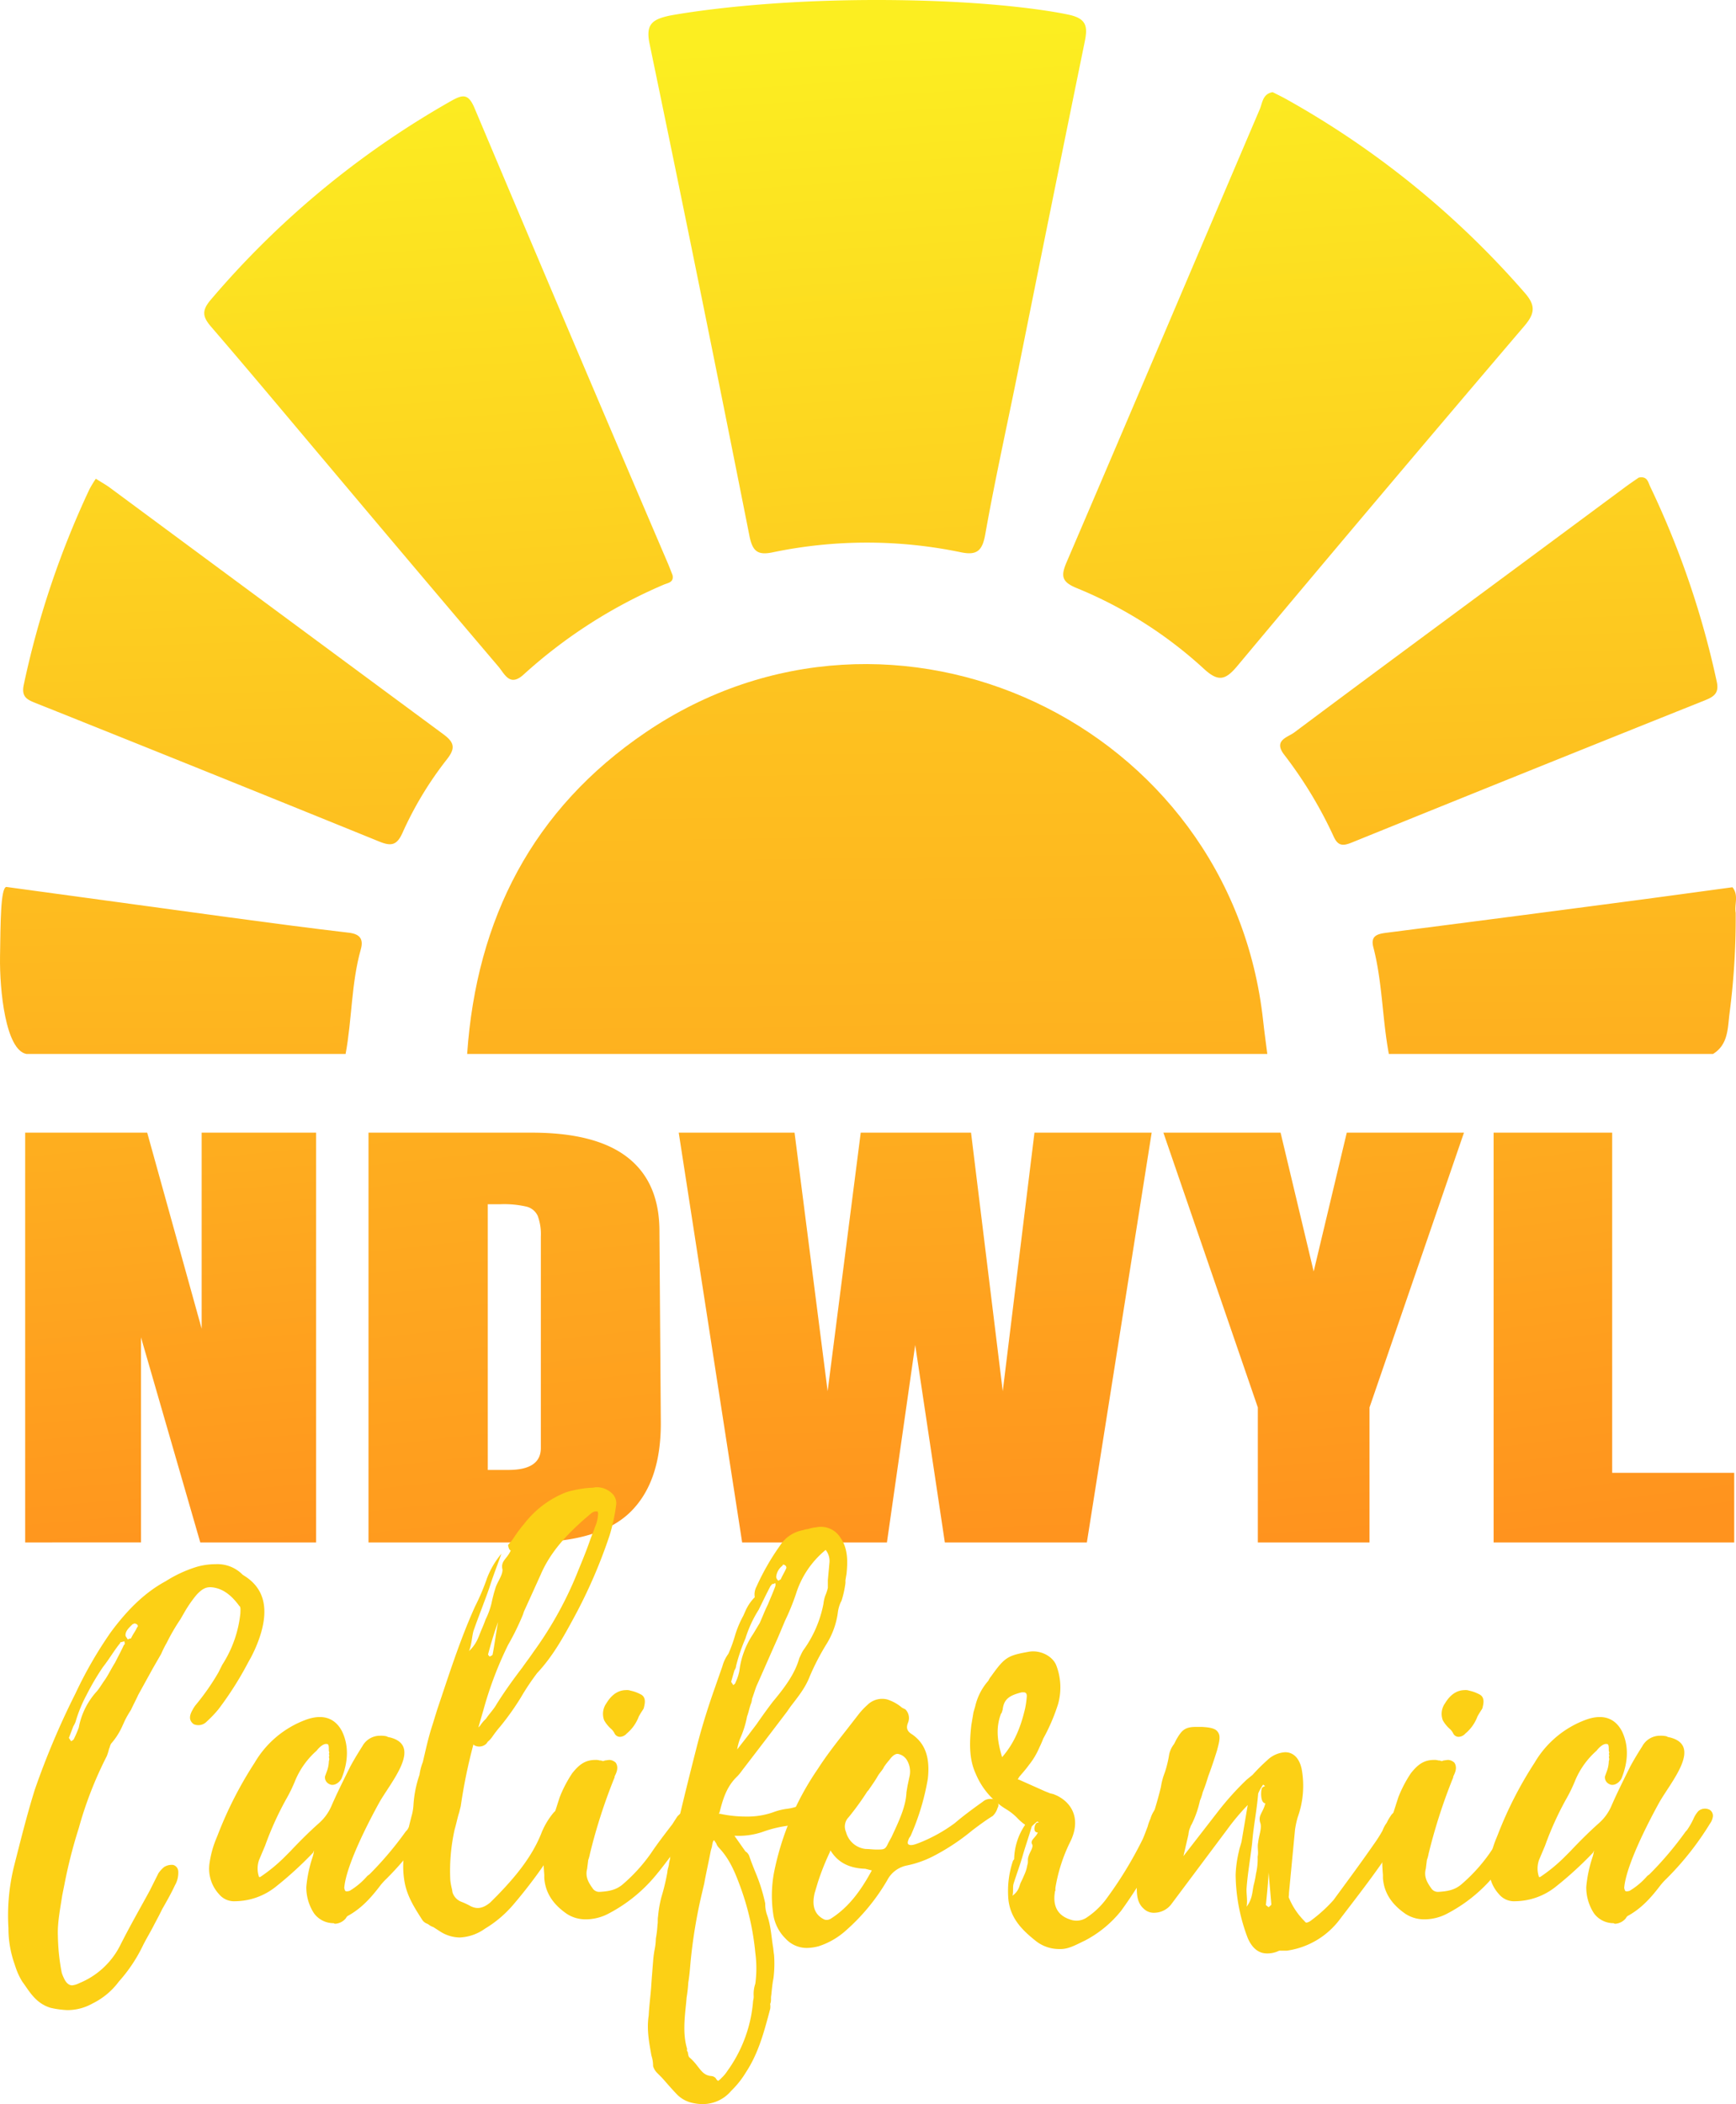 <svg xmlns="http://www.w3.org/2000/svg" xmlns:xlink="http://www.w3.org/1999/xlink" width="436.839" height="529.292" viewBox="0 0 436.839 529.292">
  <defs>
    <linearGradient id="linear-gradient" x1="0.527" y1="2.289" x2="0.445" y2="-1.602" gradientUnits="objectBoundingBox">
      <stop offset="0" stop-color="#ff931e"/>
      <stop offset="1" stop-color="#fcee21"/>
    </linearGradient>
    <linearGradient id="linear-gradient-2" x1="0.572" y1="3.836" x2="0.391" y2="-5.264" xlink:href="#linear-gradient"/>
    <linearGradient id="linear-gradient-3" x1="0.576" y1="4.186" x2="0.394" y2="-4.895" xlink:href="#linear-gradient"/>
    <linearGradient id="linear-gradient-4" x1="0.651" y1="2.81" x2="0.5" y2="0.068" xlink:href="#linear-gradient"/>
    <linearGradient id="linear-gradient-5" x1="0.601" y1="2.467" x2="0.461" y2="-0.123" xlink:href="#linear-gradient"/>
    <linearGradient id="linear-gradient-6" x1="0.604" y1="2.533" x2="0.464" y2="-0.067" xlink:href="#linear-gradient"/>
    <linearGradient id="linear-gradient-7" x1="0.581" y1="2.862" x2="0.43" y2="-1.267" xlink:href="#linear-gradient"/>
    <linearGradient id="linear-gradient-8" x1="0.587" y1="3.022" x2="0.434" y2="-1.128" xlink:href="#linear-gradient"/>
    <linearGradient id="linear-gradient-9" x1="0.537" y1="1.108" x2="0.311" y2="-2.595" xlink:href="#linear-gradient"/>
    <linearGradient id="linear-gradient-10" x1="0.525" y1="1.072" x2="0.3" y2="-2.631" xlink:href="#linear-gradient"/>
    <linearGradient id="linear-gradient-11" x1="0.539" y1="1.028" x2="0.4" y2="-2.674" xlink:href="#linear-gradient"/>
    <linearGradient id="linear-gradient-12" x1="0.558" y1="0.986" x2="0.34" y2="-2.716" xlink:href="#linear-gradient"/>
    <linearGradient id="linear-gradient-13" x1="0.503" y1="0.956" x2="0.23" y2="-2.746" xlink:href="#linear-gradient"/>
  </defs>
  <g id="Grupo_480" data-name="Grupo 480" transform="translate(0 -11)">
    <g id="Grupo_6" data-name="Grupo 6" transform="translate(0 11)">
      <g id="Grupo_4" data-name="Grupo 4">
        <g id="Grupo_3" data-name="Grupo 3">
          <path id="Trazado_13" data-name="Trazado 13" d="M92.152,240.043c2.346-33.979,16.474-61.614,44.941-80.918,62.233-42.2,147.314-2.269,155.378,72.714.295,2.74.686,5.47,1.032,8.2Z" transform="translate(25.397 25.093)" fill="url(#linear-gradient)"/>
          <path id="Trazado_14" data-name="Trazado 14" d="M274.859,227.913c-1.671-8.9-1.611-18.055-3.908-26.873-.807-3.1,1.348-3.368,3.637-3.661q29.864-3.831,59.716-7.766c9.008-1.181,18.008-2.425,27.011-3.639,1.643,1.967.459,4.295.82,6.425a185.344,185.344,0,0,1-1.554,25.335c-.471,3.642-.286,7.816-4.161,10.179Z" transform="translate(74.626 37.222)" fill="url(#linear-gradient-2)"/>
          <path id="Trazado_15" data-name="Trazado 15" d="M1.581,185.909q27.982,3.821,55.966,7.634c10.064,1.357,20.134,2.7,30.22,3.88,2.852.333,3.741,1.638,3.023,4.193-2.422,8.609-2.2,17.594-3.826,26.314H6.678c-5.271-.939-6.8-16.059-6.671-24.444S.131,186.173,1.581,185.909Z" transform="translate(0 37.205)" fill="url(#linear-gradient-3)"/>
          <path id="Trazado_16" data-name="Trazado 16" d="M233.481,14.662c4.772.962,5,3.049,4.215,6.875q-8.591,42-17.019,84.021c-2.689,13.276-5.631,26.508-8,39.841-.735,4.135-2.069,5.373-6.147,4.526a116.19,116.19,0,0,0-47.378.024c-3.686.755-5.037-.19-5.821-4.144q-12.28-61.977-25.137-123.84c-1.028-4.938.8-6.074,4.928-7.007,0,0,19.949-3.958,52.136-3.958S233.481,14.662,233.481,14.662Z" transform="translate(35.253 -11)" fill="url(#linear-gradient-4)"/>
          <path id="Trazado_17" data-name="Trazado 17" d="M262.451,29.177c1.112.569,2.256,1.115,3.364,1.728a224.65,224.65,0,0,1,59.991,48.668c2.74,3.111,2.774,5.128,0,8.386q-36.337,42.608-72.258,85.566c-2.977,3.558-4.771,4.073-8.427.693a107.386,107.386,0,0,0-32.076-20.327c-3.741-1.547-3.919-3.06-2.443-6.5,16.282-37.941,32.386-75.959,48.6-113.931C259.876,31.862,259.925,29.586,262.451,29.177Z" transform="translate(57.804 -5.99)" fill="url(#linear-gradient-5)"/>
          <path id="Trazado_18" data-name="Trazado 18" d="M158.131,150.44c.38,1.871-1.2,1.945-2.277,2.42a125.663,125.663,0,0,0-35.148,22.54c-3.535,3.273-4.806-.091-6.383-1.947Q92.5,147.775,70.812,121.978c-9.568-11.338-19.065-22.738-28.753-33.973-2.157-2.5-2.494-4.058-.144-6.817a224.485,224.485,0,0,1,60.444-50c3.058-1.739,4.412-1.873,5.961,1.8q24.162,57.314,48.64,114.5C157.374,148.461,157.741,149.455,158.131,150.44Z" transform="translate(11.105 -5.76)" fill="url(#linear-gradient-6)"/>
          <path id="Trazado_19" data-name="Trazado 19" d="M342.769,105.2c2.167-.453,2.361,1.193,2.843,2.189A221.779,221.779,0,0,1,362.4,156.55c.607,2.751-.589,3.716-2.878,4.632q-44.54,17.823-89,35.837c-2.214.9-3.435.827-4.486-1.444a106.832,106.832,0,0,0-12.465-20.635c-2.838-3.662.851-4.386,2.5-5.615,18.515-13.839,37.124-27.552,55.7-41.3q13.807-10.219,27.608-20.448C340.569,106.694,341.8,105.876,342.769,105.2Z" transform="translate(69.598 14.941)" fill="url(#linear-gradient-7)"/>
          <path id="Trazado_20" data-name="Trazado 20" d="M22.853,105.41c1.45.918,2.56,1.526,3.568,2.272q41.919,31.009,83.862,61.986c2.943,2.162,3.049,3.641.827,6.439a88.6,88.6,0,0,0-11.126,18.464c-1.392,3.056-2.815,3.324-5.79,2.115Q50.95,179.108,7.6,161.794c-2.052-.824-3.524-1.522-2.879-4.544a225.61,225.61,0,0,1,16.541-49.216A29.7,29.7,0,0,1,22.853,105.41Z" transform="translate(1.259 15.019)" fill="url(#linear-gradient-8)"/>
        </g>
      </g>
      <g id="Grupo_5" data-name="Grupo 5" transform="translate(6.335 284.928)">
        <path id="Trazado_21" data-name="Trazado 21" d="M4.966,337.453V234.368H35.672L49.377,283.69V234.368h28.8V337.453H49.03L34.11,285.85v51.6Z" transform="translate(-4.966 -234.368)" fill="url(#linear-gradient-9)"/>
        <path id="Trazado_22" data-name="Trazado 22" d="M145.9,258.608q-.174-12-8.154-18.121t-23.939-6.119H72.692V337.453h40.074q18.041,0,25.849-7.68t7.633-22.921Zm-29.839,55.083q0,5.522-8.152,5.521h-5.2V252.368H106a25.079,25.079,0,0,1,6.418.6,4.209,4.209,0,0,1,2.862,2.341,13.345,13.345,0,0,1,.781,5.218Z" transform="translate(13.699 -234.368)" fill="url(#linear-gradient-10)"/>
        <path id="Trazado_23" data-name="Trazado 23" d="M149.851,337.453l-15.96-103.085h29.145l8.327,65.043,8.327-65.043h27.757l7.98,65.043,7.98-65.043H252.9L236.592,337.453H200.855l-7.46-49.682-7.113,49.682Z" transform="translate(30.566 -234.368)" fill="url(#linear-gradient-11)"/>
        <path id="Trazado_24" data-name="Trazado 24" d="M253.265,337.453V303.491L229.5,234.368H258.99l8.327,34.921,8.328-34.921h29.491l-23.767,69.123v33.962Z" transform="translate(56.915 -234.368)" fill="url(#linear-gradient-12)"/>
        <path id="Trazado_25" data-name="Trazado 25" d="M294.642,337.453V234.368h29.837v85.565h30.706v17.52Z" transform="translate(74.868 -234.368)" fill="url(#linear-gradient-13)"/>
      </g>
    </g>
    <g id="Grupo_7" data-name="Grupo 7" transform="translate(2.044 385.111)">
      <path id="Trazado_26" data-name="Trazado 26" d="M12.333,431.075c-3.32-.968-4.98-3.458-6.5-5.67l-.691-.968a16.963,16.963,0,0,1-1.66-3.595l-.277-.83a27.01,27.01,0,0,1-1.521-8.989,51.774,51.774,0,0,1,1.383-15.488c1.521-5.947,3.18-12.724,5.254-19.361a198.968,198.968,0,0,1,10.235-24.2,104.38,104.38,0,0,1,8.85-15.352c4.286-5.808,8.711-10.1,13.829-12.861a32.374,32.374,0,0,1,7.744-3.6,16.891,16.891,0,0,1,4.84-.691A8.856,8.856,0,0,1,60.6,322.1l.415.277c5.116,3.18,6.361,8.436,3.734,15.9a34.8,34.8,0,0,1-2.073,4.7l-.693,1.244a83.668,83.668,0,0,1-7.467,11.755,29.6,29.6,0,0,1-2.9,3.044,2.908,2.908,0,0,1-3.319.691c-1.106-.83-1.244-1.936-.277-3.6a7.866,7.866,0,0,1,.691-1.106,59.192,59.192,0,0,0,5.809-8.3l.968-1.935a29.459,29.459,0,0,0,4.563-13c0-.83.138-1.522-.277-1.8-1.521-2.074-3.457-4.009-6.085-4.563-1.936-.415-3.042,0-4.7,1.8a31.518,31.518,0,0,0-2.9,4.15L44.971,333.3a50.873,50.873,0,0,0-3.458,5.946,25.771,25.771,0,0,0-1.383,2.767l-2.074,3.595-3.735,6.777c-.554,1.244-1.245,2.489-1.8,3.732A25.956,25.956,0,0,0,31,358.749l-.691,1.52a17.271,17.271,0,0,1-2.626,4.148c-.415.416-.415.968-.693,1.522a12.91,12.91,0,0,1-.554,1.8,95.773,95.773,0,0,0-7.052,18.116,124.184,124.184,0,0,0-3.6,14.106l-.554,2.767c-.554,3.595-1.245,7.051-1.106,10.233a52.66,52.66,0,0,0,.968,9.266,9.468,9.468,0,0,0,.552,1.383c.691,1.521,1.522,1.8,2.074,1.8a5.273,5.273,0,0,0,1.8-.554,19.955,19.955,0,0,0,10.234-9.4c2.351-4.7,4.977-9.265,7.467-13.83l2.213-4.424a7.831,7.831,0,0,1,1.383-1.522,3.511,3.511,0,0,1,2.35-.552,1.761,1.761,0,0,1,1.245,1.521,6.309,6.309,0,0,1-.829,3.595c-.968,2.075-2.074,4.012-3.181,5.948l-.829,1.658-1.245,2.351c-.829,1.661-1.935,3.458-2.765,5.118a38.683,38.683,0,0,1-6.085,9.127,18.29,18.29,0,0,1-6.638,5.532,12.852,12.852,0,0,1-6.361,1.66A22.816,22.816,0,0,1,12.333,431.075Zm5.807-67.625a25.843,25.843,0,0,0,1.246-2.9,18.458,18.458,0,0,1,4.563-9.127c.691-.829,1.245-1.8,1.936-2.767.967-1.383,1.66-2.9,2.628-4.425.691-1.383,1.522-2.9,2.213-4.425.415-.277.138-.554.138-.968a5.7,5.7,0,0,1-.968.277c-.138,0-.138.414-.277.414-1.521,1.936-2.628,3.873-4.15,5.808a62.7,62.7,0,0,0-4.148,7.054,34.921,34.921,0,0,0-2.764,6.776A8.383,8.383,0,0,1,18,360.269l-1.106,2.9.552.829C17.725,363.865,18.14,363.588,18.14,363.451Zm14.384-25.308c.415-.968,1.106-1.8,1.521-2.766.554-.415-.138-1.106-.829-.968,0,.138-.277.138-.277.138-.829.83-1.8,1.66-1.8,2.766,0,.416.415.691.552,1.107A1.959,1.959,0,0,1,32.524,338.143Z" transform="translate(-1.603 -300.097)" fill="#fcd015"/>
      <path id="Trazado_27" data-name="Trazado 27" d="M72.624,401.473a6.078,6.078,0,0,1-4.979-2.489,11.914,11.914,0,0,1-1.935-6.638,32.833,32.833,0,0,1,1.521-7.328,8.434,8.434,0,0,0,.415-1.8c-.138.139-.138.416-.276.554a92.278,92.278,0,0,1-9.4,8.575,16.643,16.643,0,0,1-10.1,3.6,4.922,4.922,0,0,1-4.15-1.8,9.469,9.469,0,0,1-2.35-7.883,25.581,25.581,0,0,1,1.8-6.361l.277-.691a98.006,98.006,0,0,1,9.265-18.116,24.936,24.936,0,0,1,12.862-10.786c4.148-1.523,7.328-.554,9.128,2.9,1.658,3.457,1.658,7.467-.139,11.892-.691,1.245-2.075,1.936-3.044,1.383a1.852,1.852,0,0,1-1.106-1.935l.554-1.522a7.66,7.66,0,0,0,.415-2.351,1.183,1.183,0,0,0,0-.967.886.886,0,0,0,0-.83.63.63,0,0,0,0-.691c0-1.245,0-1.8-.554-1.8-.967-.138-2.212,1.245-2.489,1.66a20.638,20.638,0,0,0-5.393,7.467,38.137,38.137,0,0,1-2.351,4.841,79.17,79.17,0,0,0-5.255,11.617l-1.521,3.6a6.494,6.494,0,0,0,0,4.286h.276a40.754,40.754,0,0,0,5.809-4.7l1.8-1.8c2.213-2.351,4.7-4.84,7.192-7.053a12.186,12.186,0,0,0,3.18-4.425c1.383-3.18,3.044-6.5,4.7-9.82.967-1.8,2.074-3.595,3.041-5.116a5.025,5.025,0,0,1,4.426-2.628,6.7,6.7,0,0,1,1.66.139,1.968,1.968,0,0,0,.829.276c8.3,2.074.277,11.2-2.626,16.319-2.906,5.255-8.437,16.043-8.851,21.573.139.416.139.83.554.83a2.041,2.041,0,0,0,.829-.139,18.151,18.151,0,0,0,4.425-3.732l.554-.416a85.859,85.859,0,0,0,9.127-10.787l.277-.275a18.385,18.385,0,0,0,1.8-3.183,6.965,6.965,0,0,1,1.106-1.658,2.545,2.545,0,0,1,2.9-.277,1.773,1.773,0,0,1,.691,1.935,3.884,3.884,0,0,1-.691,1.523A74.166,74.166,0,0,1,85.9,390.272a16.627,16.627,0,0,0-1.522,1.658c-2.213,2.906-4.7,5.809-8.3,7.745a1.91,1.91,0,0,0-.416.552,3.743,3.743,0,0,1-2.628,1.383A.507.507,0,0,1,72.624,401.473Z" transform="translate(9.326 -291.792)" fill="#fcd015"/>
      <path id="Trazado_28" data-name="Trazado 28" d="M89.04,416.177,87.1,414.932a3.629,3.629,0,0,1-1.245-.691l-.277-.139a2.553,2.553,0,0,1-1.244-.967c-1.66-2.628-3.735-5.67-4.426-9.405-.968-5.115.138-10.371,1.384-15.349l.277-1.107a12.885,12.885,0,0,0,.552-3.042,28.593,28.593,0,0,1,1.522-7.606,13.485,13.485,0,0,1,.829-3.18c.691-2.9,1.383-6.224,2.489-9.542l1.106-3.6c2.906-8.573,5.671-17.425,9.543-26a56.322,56.322,0,0,0,3.044-7.191,21.321,21.321,0,0,1,3.595-6.086c-.968,2.766-1.936,5.116-3.042,8.575-1.244,3.595-2.767,7.33-4.01,10.926-.415,1.658-.415,3.318-1.106,4.979,1.935-1.8,2.35-3.458,3.042-5.118.415-.968.83-1.935,1.106-2.766a19.076,19.076,0,0,0,1.522-4.149,36.95,36.95,0,0,1,.968-3.734c.415-1.521,1.8-3.18,1.8-4.7-.554-2.212,1.106-2.628,2.074-4.84-.415-.138-.554-.691-.691-1.383a13.386,13.386,0,0,0,1.8-2.352c.691-.968,1.383-1.935,2.212-2.9a24.79,24.79,0,0,1,10.649-8.021,28.168,28.168,0,0,1,5.947-1.106,5.159,5.159,0,0,0,1.383-.139,5.6,5.6,0,0,1,4.01,1.383,3.482,3.482,0,0,1,1.244,2.766,45.743,45.743,0,0,1-1.66,7.883,128.424,128.424,0,0,1-8.988,20.745c-2.628,4.84-5.255,9.679-9.266,13.966a61.064,61.064,0,0,0-4.148,6.224,67.341,67.341,0,0,1-5.118,7.191,30.21,30.21,0,0,0-1.935,2.49,6.285,6.285,0,0,1-1.245,1.383l-.277.414a2.571,2.571,0,0,1-3.181.415.135.135,0,0,0-.138-.138,133.288,133.288,0,0,0-3.18,15.488l-.416,1.66c-.415,1.244-.691,2.767-1.106,4.149a47.576,47.576,0,0,0-1.106,12.861,15.32,15.32,0,0,0,.415,2.212l.139.832a3.735,3.735,0,0,0,2.212,2.35,18,18,0,0,1,2.351,1.107c1.66.829,3.181.552,4.979-.968l1.66-1.66c4.286-4.426,8.575-9.4,11.063-15.49a18.98,18.98,0,0,1,3.042-5.255,2.928,2.928,0,0,1,2.074-1.106,1.748,1.748,0,0,1,.83.139,2.1,2.1,0,0,1,.829,2.9c0,.278-.277.416-.277.554a45.388,45.388,0,0,0-4.287,8.021,8.79,8.79,0,0,1-1.106,1.936l-.277.415a123.922,123.922,0,0,1-7.883,10.234,28.809,28.809,0,0,1-7.052,5.947,11.771,11.771,0,0,1-6.361,2.212A9.324,9.324,0,0,1,89.04,416.177Zm9.82-51.859a9.52,9.52,0,0,1,1.522-1.8c.829-1.246,1.935-2.352,2.626-3.6,2.074-3.318,4.287-6.361,6.5-9.265.968-1.383,1.936-2.628,2.765-3.871a93.176,93.176,0,0,0,11.34-20.607c.968-2.35,1.936-4.7,2.767-7.052.415-1.246.968-2.49,1.383-3.735a9.56,9.56,0,0,0,.829-3.595,1.074,1.074,0,0,1-.138-.415H127.9a2.073,2.073,0,0,0-.968.415c-6.5,5.392-10.511,10.1-12.862,15.626L112,330.989l-2.074,4.564-.276.83a64.654,64.654,0,0,1-3.735,7.605,92.383,92.383,0,0,0-6.222,16.457c-.415,1.383-.83,2.9-1.246,4.287Zm3.181-17.978c.552-2.767.829-5.393,1.383-8.159-.968,2.626-1.8,5.392-2.49,8.021-.138.138.139.552.416.691C101.487,346.754,102.04,346.616,102.04,346.339Z" transform="translate(19.878 -304.283)" fill="#fcd015"/>
      <path id="Trazado_29" data-name="Trazado 29" d="M113.078,400.585c-3.595-2.489-5.393-5.392-5.67-8.989v-.829c-.277-3.457-.415-7.053.968-10.926.693-1.52,1.107-3.181,1.661-4.7l1.244-3.872a31.438,31.438,0,0,1,3.18-6.086c1.66-2.074,3.183-3.318,5.809-3.318a3.049,3.049,0,0,1,1.106.138,1.249,1.249,0,0,1,.691.138h.139a.685.685,0,0,0,.415-.138c.277,0,.829-.138,1.244-.138a2.517,2.517,0,0,1,1.522.691c.83,1.244.138,2.626-.277,3.457a1.047,1.047,0,0,1-.138.552,138.517,138.517,0,0,0-6.085,18.947,8.539,8.539,0,0,1-.415,1.522l-.277,2.213c-.552,2.073.415,3.595,1.522,5.115a2.012,2.012,0,0,0,1.658.693c2.489-.139,4.148-.554,5.671-1.8a42.16,42.16,0,0,0,7.189-7.883c1.661-2.489,3.6-4.977,5.394-7.328l1.244-1.936a7.483,7.483,0,0,1,1.936-1.522,1.761,1.761,0,0,1,.829-.138,1.643,1.643,0,0,1,1.661,1.383,5.043,5.043,0,0,1-.277,1.936,11.988,11.988,0,0,1-1.522,2.49l-1.936,2.766c-2.074,2.626-4.009,5.393-6.221,8.021a38.47,38.47,0,0,1-11.618,9.4,12.364,12.364,0,0,1-5.531,1.52h-.277A8.579,8.579,0,0,1,113.078,400.585Zm12.031-45.359a3.8,3.8,0,0,0-.968-1.245,8.482,8.482,0,0,1-1.66-2.074,4.568,4.568,0,0,1,.554-4.287c1.66-2.765,3.6-3.319,4.979-3.319a2.685,2.685,0,0,1,1.107.139,9.289,9.289,0,0,1,2.35.829l.277.138c1.522.83.83,2.765.691,3.457,0,.139-.138.139-.138.277a20.378,20.378,0,0,0-1.106,1.8,10.3,10.3,0,0,1-3.042,4.287,2.393,2.393,0,0,1-1.66.829A1.522,1.522,0,0,1,125.109,355.225Z" transform="translate(27.507 -293.255)" fill="#fcd015"/>
      <path id="Trazado_30" data-name="Trazado 30" d="M138.522,456.885a7.694,7.694,0,0,1-3.18-1.8c-1.384-1.383-2.767-3.042-4.012-4.425l-1.244-1.245a4.034,4.034,0,0,1-.968-1.661,8.041,8.041,0,0,0-.415-2.626c-.554-3.18-1.245-6.5-.691-10.1.138-2.766.552-5.532.691-8.3.138-1.8.277-3.595.415-5.255a24.888,24.888,0,0,1,.415-3.18,15.25,15.25,0,0,0,.277-2.628,26.134,26.134,0,0,0,.415-3.458c.139-.691,0-1.383.139-2.074a29.51,29.51,0,0,1,.829-4.84,53.067,53.067,0,0,0,1.521-6.361c0-.691.415-1.521.415-2.212l.277-1.245a7.021,7.021,0,0,1,.277-1.8l1.661-6.914c1.521-6.5,3.18-13.139,4.84-19.639,1.244-4.84,2.765-9.681,4.426-14.381l1.935-5.532a9.465,9.465,0,0,1,1.521-3.18,34.9,34.9,0,0,0,1.66-4.564A25.4,25.4,0,0,1,151.8,334.5l.555-1.244a11.548,11.548,0,0,1,2.212-3.32l.139-.138a4.1,4.1,0,0,1,.415-2.628,60.476,60.476,0,0,1,5.947-10.372,8.658,8.658,0,0,1,5.808-3.873,4.044,4.044,0,0,1,1.244-.276,7.947,7.947,0,0,1,1.938-.416,5.781,5.781,0,0,1,6.222,2.628c1.935,2.767,1.8,6.085,1.521,8.989l-.277,1.661v.691a25.33,25.33,0,0,1-.968,4.424l-.276.554a9.229,9.229,0,0,0-.691,2.628,20.129,20.129,0,0,1-2.9,7.882,61.116,61.116,0,0,0-4.15,8.021c-1.106,2.906-3.041,5.256-4.84,7.606l-.967,1.383c-2.629,3.458-5.255,6.915-8.021,10.511l-3.183,4.148a12.081,12.081,0,0,1-1.244,1.522c-2.628,2.489-3.6,5.67-4.425,8.989l-.138.276v.139h.275a30.632,30.632,0,0,0,6.5.691,19.6,19.6,0,0,0,6.914-1.106,14.583,14.583,0,0,1,3.32-.83,12.682,12.682,0,0,0,4.424-1.383,1.948,1.948,0,0,1,2.767.83,1.8,1.8,0,0,1-.139,1.658,2.866,2.866,0,0,1-1.8,1.522,4.852,4.852,0,0,0-1.245.554,27.753,27.753,0,0,1-4.009,1.106,30.175,30.175,0,0,0-6.086,1.522,18.578,18.578,0,0,1-6.5.968h-.552l2.628,3.732c.139.139.139.277.277.277a2.353,2.353,0,0,1,.83,1.106c.415,1.246.967,2.629,1.521,4.012a43.733,43.733,0,0,1,2.489,7.883,8.347,8.347,0,0,0,.415,2.766c.968,2.626,1.107,5.393,1.522,8.021.138.691.138,1.383.277,2.074a29.3,29.3,0,0,1-.139,5.947c-.277,1.383-.415,2.9-.552,4.286-.139.554,0,1.107-.139,1.8l-.138.415a3.775,3.775,0,0,1,0,1.245l-.554,2.074c-1.244,4.564-2.626,9.4-5.531,13.83a23.237,23.237,0,0,1-3.735,4.7,9.308,9.308,0,0,1-7.191,3.32A11.512,11.512,0,0,1,138.522,456.885Zm7.883-6.222a8.814,8.814,0,0,0,1.383-1.66,34.669,34.669,0,0,0,6.5-17.7,3.815,3.815,0,0,0,.139-1.246,8.067,8.067,0,0,1,.415-3.041,28.973,28.973,0,0,0,0-7.745,66.308,66.308,0,0,0-4.012-17.286c-1.383-3.734-2.765-6.637-5.115-9.128a2.993,2.993,0,0,1-.691-1.106l-.554-.829c-.277.138-.415.691-.552,1.66l-.277.967c-.555,2.906-1.246,5.947-1.661,8.3l-.554,2.352a128.931,128.931,0,0,0-2.9,17.564c-.138,1.658-.277,3.318-.554,4.977a34.1,34.1,0,0,1-.415,3.734l-.138,1.522c-.415,4.01-.83,7.883.277,11.478a.607.607,0,0,0,.138.691c.138.691.138,1.106.415,1.383a13.267,13.267,0,0,1,1.936,2.074c1.106,1.384,1.8,2.49,3.6,2.629a1.652,1.652,0,0,1,1.106.552,1.918,1.918,0,0,0,.416.554.135.135,0,0,1,.138.138A4.417,4.417,0,0,0,146.4,450.663Zm3.457-99.432a11.964,11.964,0,0,0,.967-2.906,21.077,21.077,0,0,1,3.458-9.265l1.66-2.766c.691-1.522,1.245-3.042,2.074-4.7.554-1.383,1.245-2.9,1.8-4.425a1.161,1.161,0,0,0,0-.967.894.894,0,0,1-.691.276c-.138,0-.276.414-.415.414-1.106,2.074-2.074,4.148-3.042,6.085a30.171,30.171,0,0,0-3.318,7.192A45.239,45.239,0,0,0,150,347.082a2.205,2.205,0,0,1-.415,1.106l-.83,2.9.554.83C149.585,351.646,149.862,351.507,149.862,351.231Zm3.319,13.136c.691-.967,1.383-1.8,2.074-2.766,1.245-1.8,2.628-3.734,4.01-5.532,2.767-3.318,5.532-6.914,6.638-10.924.277-.554.552-1.245.968-1.936a29.279,29.279,0,0,0,5.116-11.755,9.646,9.646,0,0,1,.416-1.936,12.323,12.323,0,0,0,.691-2.074v-1.935q.207-2.285.415-4.565a4.431,4.431,0,0,0-.968-3.041,23.263,23.263,0,0,0-7.469,11.062,57.9,57.9,0,0,1-2.766,6.777l-1.8,4.286c-1.8,4.012-3.595,8.16-5.392,12.17-.415,1.107-.691,2.074-1.106,3.181a4.049,4.049,0,0,1-.277,1.244c-.415,1.106-.554,2.074-.968,3.181a24.345,24.345,0,0,1-1.8,5.67,14.5,14.5,0,0,0-.691,2.626Zm8.021-39c.415-.968.968-1.8,1.383-2.767.277-.415-.277-1.106-.829-.968a.48.48,0,0,1-.139.277,4.017,4.017,0,0,0-1.522,2.767,1.4,1.4,0,0,0,.554.968C160.786,325.647,160.925,325.37,161.2,325.37Z" transform="translate(33.179 -302.121)" fill="#fcd015"/>
      <path id="Trazado_31" data-name="Trazado 31" d="M155.706,406.333a10.8,10.8,0,0,1-3.042-5.809,31.6,31.6,0,0,1,.138-10.786A70.178,70.178,0,0,1,163.865,363.6c2.213-3.457,4.84-6.776,7.33-9.957l2.9-3.734a17.792,17.792,0,0,1,2.212-2.351,5.266,5.266,0,0,1,4.98-1.383,10.856,10.856,0,0,1,3.732,2.074l.83.414a3.075,3.075,0,0,1,.693,3.32c-.555,1.383-.278,2.212,1.106,3.041,3.318,2.351,4.425,5.947,3.871,11.063a60.264,60.264,0,0,1-4.148,13.968,3.448,3.448,0,0,1-.554.968c-.416.968-.416,1.245-.276,1.522.552.552,1.658.138,2.765-.277a39.593,39.593,0,0,0,8.988-4.979c1.936-1.66,4.148-3.319,7.054-5.393a2.839,2.839,0,0,1,2.074-.691c.691,0,1.383.277,1.52.691a1.24,1.24,0,0,1,.139,1.52,4.644,4.644,0,0,1-1.245,2.074c-1.8,1.106-3.457,2.352-5.118,3.6a54.616,54.616,0,0,1-9.541,6.36,25.9,25.9,0,0,1-6.915,2.49,7.113,7.113,0,0,0-4.977,3.734A51.075,51.075,0,0,1,170.78,404.4,18.931,18.931,0,0,1,164,408.27a12.239,12.239,0,0,1-2.9.415A7.22,7.22,0,0,1,155.706,406.333Zm11.34-4.979c4.84-3.042,7.882-7.606,10.371-12.169l-1.658-.414c-4.148-.139-6.914-1.659-8.712-4.565-.139,0-.139.139-.139.277a62.516,62.516,0,0,0-3.042,7.606l-.829,2.767c-.829,3.457.138,5.531,2.351,6.637a1.5,1.5,0,0,0,.691.139A1.982,1.982,0,0,0,167.046,401.355Zm12.031-17.425c1.522,0,1.8-.139,2.489-1.66l.83-1.522c1.8-3.872,3.595-7.605,3.732-11.2l.277-1.661.555-2.626a5.6,5.6,0,0,0-.832-4.011,3.311,3.311,0,0,0-2.212-1.383c-.691,0-1.383.554-2.074,1.522a15.593,15.593,0,0,0-1.383,1.8l-.138.277c-.415.691-.968,1.244-1.383,1.935-.691,1.245-1.523,2.351-2.352,3.6l-.277.275a70.4,70.4,0,0,1-4.7,6.5,3.353,3.353,0,0,0-.691,3.735,5.753,5.753,0,0,0,4.977,4.286c.829,0,1.8.139,2.767.139Z" transform="translate(39.92 -292.78)" fill="#fcd015"/>
      <path id="Trazado_32" data-name="Trazado 32" d="M207.853,409.467c-3.457-2.766-6.776-5.947-6.914-11.478a23.748,23.748,0,0,1,1.245-8.712c.138-.139.276-.277.276-.416a15.8,15.8,0,0,1,2.765-8.573,12.072,12.072,0,0,1-1.935-1.661,13.886,13.886,0,0,0-2.765-2.212,18.965,18.965,0,0,1-7.744-8.989c-1.8-3.873-1.522-8.3-1.107-12.169l.554-3.32c.138-.415.277-.968.415-1.383a14.579,14.579,0,0,1,3.319-6.5,4.8,4.8,0,0,1,.691-1.107c3.458-4.84,4.15-5.254,9.68-6.222,2.9-.415,5.947,1.245,6.776,3.6a15.476,15.476,0,0,1,.415,9.541,47.216,47.216,0,0,1-3.732,8.712c-.277.691-.554,1.383-.968,2.213a18.63,18.63,0,0,1-2.629,4.425c-.691.968-1.66,2.074-2.489,3.042-.138.277-.277.554-.415.554.138,0,.277.138.415.138l6.5,2.9,1.383.554c.277,0,.415.138.691.138l.968.416c4.425,2.212,5.808,6.638,3.318,11.616a40.964,40.964,0,0,0-3.734,11.616v.691a.514.514,0,0,0-.138.417c-.554,3.595.829,5.946,4.148,6.914a4.575,4.575,0,0,0,4.01-.691,19.587,19.587,0,0,0,4.564-4.287,98.8,98.8,0,0,0,9.4-15.351c.416-.968.83-2.074,1.245-3.18a10.928,10.928,0,0,1,.691-1.938,7,7,0,0,1,.968-2.074,3.039,3.039,0,0,1,2.9-1.244,1.475,1.475,0,0,1,.968,1.935,4.112,4.112,0,0,1-.138,1.8l-.139.555c-.138,3.457-2.074,6.36-3.732,9.266l-1.245,2.074a115.9,115.9,0,0,1-6.915,10.786,28.483,28.483,0,0,1-9.266,7.606c-1.8.829-3.873,2.074-5.947,2.074H213.8A9.441,9.441,0,0,1,207.853,409.467Zm-2.628-58.5a22.842,22.842,0,0,0,.416-3.041c0-.691-.277-.968-.83-.968H204.4c-3.457.829-4.563,1.935-4.841,4.424-.138.277-.138.691-.415.968-1.521,4.012-.691,7.606.277,10.927C202.184,360.1,203.982,356.363,205.225,350.968Zm-1.106,43.838a19.327,19.327,0,0,0,.83-1.8,9.619,9.619,0,0,0,.829-2.626c.277-.691,0-1.383.277-2.075.277-1.106,1.244-2.213.968-3.042-.691-1.106.829-1.66,1.384-3.042-1.246,0-.832-1.66-.555-2.074.277-.691,1.384-.277.415-.691a13.891,13.891,0,0,0-1.383,1.245c-.829,2.9-1.52,4.7-2.351,7.605-.691,2.352-1.521,4.564-2.212,6.776-.277.968,0,1.936-.277,3.044C203.7,396.881,203.7,395.775,204.119,394.806Z" transform="translate(50.696 -295.36)" fill="#fcd015"/>
      <path id="Trazado_33" data-name="Trazado 33" d="M252.181,404.668a45.8,45.8,0,0,1-3.042-15.9,29.342,29.342,0,0,1,.829-5.947c.139-.83.554-1.8.691-2.628l1.522-8.989a56.951,56.951,0,0,0-5.116,6.086L233.1,395.956a5.469,5.469,0,0,1-4.287,2.35,3.658,3.658,0,0,1-2.9-1.106c-1.521-1.383-1.66-3.457-1.66-5.255v-.415a21.181,21.181,0,0,1,.415-4.148,9.164,9.164,0,0,0,.83-2.766,26.858,26.858,0,0,0,.829-3.181c.555-2.628,1.384-5.254,2.075-7.883.691-2.212,1.383-4.563,1.936-6.914a17.241,17.241,0,0,1,.968-3.6,27.521,27.521,0,0,0,1.106-4.563,6.415,6.415,0,0,1,1.244-2.629l.554-1.106c1.244-2.074,1.936-3.18,4.841-3.18h1.66c2.212.138,3.457.415,4.011,1.383.691.968.277,2.489-.278,4.563-.691,2.213-1.383,4.287-2.212,6.5-.415,1.383-.829,2.628-1.383,4.01a12.1,12.1,0,0,1-.691,2.074,25.38,25.38,0,0,1-2.074,5.947c-.138.277-.277.415-.277.554l-.277.691a6.1,6.1,0,0,0-.276,1.383L236,384.061,244.575,373a73.175,73.175,0,0,1,7.328-8.16l1.522-1.245a44.06,44.06,0,0,1,3.6-3.595,7.122,7.122,0,0,1,4.563-2.074c2.213,0,3.6,1.66,4.15,4.148a23.376,23.376,0,0,1-.968,12.169,21.564,21.564,0,0,0-.691,3.181l-1.522,15.9v.277c0,.277-.138.829,0,.968a17.8,17.8,0,0,0,3.873,5.806c.138.139.276.416.552.416a2.4,2.4,0,0,0,.968-.416,37.305,37.305,0,0,0,5.809-5.254c3.041-4.15,6.638-8.989,10.1-13.968a37.619,37.619,0,0,0,2.212-3.457,9.33,9.33,0,0,1,.83-1.66,3.051,3.051,0,0,0,.414-.691,12.134,12.134,0,0,1,.829-1.384,2.443,2.443,0,0,1,2.075-1.244h.277a2.078,2.078,0,0,1,1.8,1.521,3.193,3.193,0,0,1-.554,2.49l-1.106,1.936-2.49,3.872c-4.009,6.085-8.575,11.894-13,17.7A20.135,20.135,0,0,1,262,407.849h-1.52a1.039,1.039,0,0,0-.691.138,6.6,6.6,0,0,1-2.766.554C255.5,408.54,253.565,407.849,252.181,404.668Zm1.522-13.415a24.56,24.56,0,0,0,.554-2.766,16.1,16.1,0,0,0,.415-4.287c.277-1.245-.139-2.351.138-3.6.139-1.658.968-3.457.554-4.84-.691-1.936.691-2.628,1.244-4.979-1.244-.138-1.106-2.765-.967-3.457.138-1.107,1.521-.552.415-1.245a12.464,12.464,0,0,0-1.245,2.213c-.415,4.84-1.106,7.606-1.52,12.446-.416,3.735-1.107,7.467-1.384,11.2-.139,1.522.277,3.043,0,4.841C253.426,394.711,253.288,393.052,253.7,391.253Zm4.425,4.979-.691-8.021c-.139,2.628-.415,5.532-.691,8.16l.691.552C257.713,396.648,258.127,396.371,258.127,396.232Z" transform="translate(59.749 -291.253)" fill="#fcd015"/>
      <path id="Trazado_34" data-name="Trazado 34" d="M278.518,400.585c-3.595-2.489-5.395-5.392-5.67-8.989v-.829c-.277-3.457-.416-7.053.967-10.926.693-1.52,1.109-3.181,1.661-4.7l1.245-3.872a31.3,31.3,0,0,1,3.18-6.086c1.66-2.074,3.181-3.318,5.809-3.318a3.056,3.056,0,0,1,1.106.138,1.251,1.251,0,0,1,.691.138h.138a.683.683,0,0,0,.415-.138c.277,0,.83-.138,1.245-.138a2.511,2.511,0,0,1,1.521.691c.832,1.244.139,2.626-.276,3.457a1.039,1.039,0,0,1-.139.552,138.5,138.5,0,0,0-6.083,18.947,8.447,8.447,0,0,1-.416,1.522l-.276,2.213c-.554,2.073.415,3.595,1.521,5.115a2.013,2.013,0,0,0,1.66.693c2.489-.139,4.148-.554,5.67-1.8a42.213,42.213,0,0,0,7.191-7.883c1.661-2.489,3.6-4.977,5.393-7.328l1.245-1.936a7.481,7.481,0,0,1,1.935-1.522,1.763,1.763,0,0,1,.83-.138,1.644,1.644,0,0,1,1.661,1.383,5.042,5.042,0,0,1-.277,1.936,11.992,11.992,0,0,1-1.523,2.49l-1.935,2.766c-2.074,2.626-4.01,5.393-6.222,8.021a38.449,38.449,0,0,1-11.617,9.4,12.368,12.368,0,0,1-5.531,1.52h-.277A8.577,8.577,0,0,1,278.518,400.585Zm12.031-45.359a3.815,3.815,0,0,0-.968-1.245,8.422,8.422,0,0,1-1.66-2.074,4.56,4.56,0,0,1,.554-4.287c1.658-2.765,3.6-3.319,4.979-3.319a2.682,2.682,0,0,1,1.106.139,9.283,9.283,0,0,1,2.351.829l.277.138c1.52.83.829,2.765.691,3.457,0,.139-.139.139-.139.277a20.389,20.389,0,0,0-1.106,1.8,10.3,10.3,0,0,1-3.042,4.287,2.391,2.391,0,0,1-1.66.829A1.52,1.52,0,0,1,290.549,355.225Z" transform="translate(73.102 -293.255)" fill="#fcd015"/>
      <path id="Trazado_35" data-name="Trazado 35" d="M325.118,401.473a6.078,6.078,0,0,1-4.979-2.489,11.914,11.914,0,0,1-1.935-6.638,32.834,32.834,0,0,1,1.52-7.328,8.432,8.432,0,0,0,.415-1.8c-.138.139-.138.416-.276.554a92.4,92.4,0,0,1-9.4,8.575,16.649,16.649,0,0,1-10.1,3.6,4.918,4.918,0,0,1-4.15-1.8,9.474,9.474,0,0,1-2.351-7.883,25.69,25.69,0,0,1,1.8-6.361l.277-.691a98.008,98.008,0,0,1,9.265-18.116,24.941,24.941,0,0,1,12.862-10.786c4.148-1.523,7.33-.554,9.128,2.9,1.66,3.457,1.66,7.467-.139,11.892-.691,1.245-2.075,1.936-3.042,1.383a1.853,1.853,0,0,1-1.107-1.935l.554-1.522a7.658,7.658,0,0,0,.415-2.351,1.173,1.173,0,0,0,0-.967.879.879,0,0,0,0-.83.625.625,0,0,0,0-.691c0-1.245,0-1.8-.552-1.8-.968-.138-2.213,1.245-2.49,1.66a20.639,20.639,0,0,0-5.393,7.467,38.135,38.135,0,0,1-2.351,4.841,79.172,79.172,0,0,0-5.255,11.617l-1.521,3.6a6.494,6.494,0,0,0,0,4.286h.275a40.753,40.753,0,0,0,5.809-4.7l1.8-1.8c2.213-2.351,4.7-4.84,7.192-7.053a12.186,12.186,0,0,0,3.18-4.425c1.383-3.18,3.044-6.5,4.7-9.82.968-1.8,2.074-3.595,3.041-5.116a5.027,5.027,0,0,1,4.426-2.628,6.7,6.7,0,0,1,1.66.139,1.974,1.974,0,0,0,.829.276c8.3,2.074.277,11.2-2.626,16.319-2.906,5.255-8.436,16.043-8.851,21.573.139.416.139.83.554.83a2.042,2.042,0,0,0,.829-.139,18.151,18.151,0,0,0,4.425-3.732l.554-.416a85.747,85.747,0,0,0,9.127-10.787l.277-.275a18.383,18.383,0,0,0,1.8-3.183,6.97,6.97,0,0,1,1.106-1.658,2.545,2.545,0,0,1,2.9-.277,1.773,1.773,0,0,1,.691,1.935,3.883,3.883,0,0,1-.691,1.523,74.166,74.166,0,0,1-10.924,13.829,16.444,16.444,0,0,0-1.52,1.658c-2.214,2.906-4.7,5.809-8.3,7.745a1.889,1.889,0,0,0-.415.552,3.746,3.746,0,0,1-2.629,1.383A.509.509,0,0,1,325.118,401.473Z" transform="translate(78.913 -291.792)" fill="#fcd015"/>
    </g>
  </g>
</svg>

